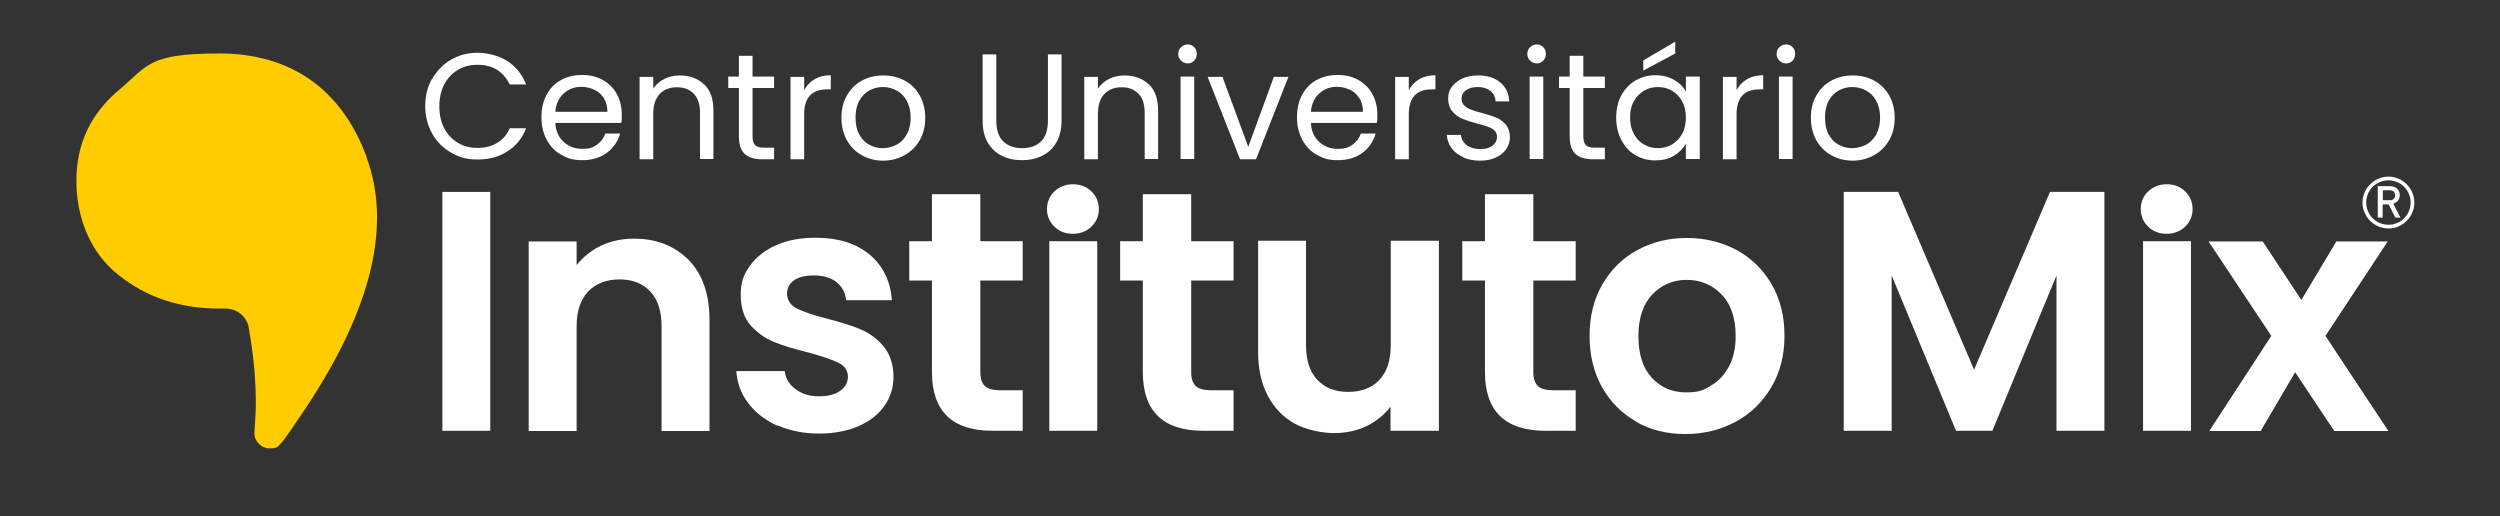 <?xml version="1.0" encoding="UTF-8"?>
<svg id="Camada_1" xmlns="http://www.w3.org/2000/svg" version="1.1" viewBox="0 0 1080 223">
  <rect x="0" y="0" width="1080" height="223" fill="#333333" stroke="none"/>
  <!-- Generator: Adobe Illustrator 29.0.1, SVG Export Plug-In . SVG Version: 2.1.0 Build 192)  -->
  <defs>
    <style>
      .st0 {
        fill: #fc0;
      }

      .st1 {
        fill: #fff;
      }
    </style>
  </defs>
  <g>
    <g>
      <path class="st1" d="M211.8,82.9v103.2h-20.7v-103.2h20.7Z"/>
      <path class="st1" d="M297.5,112.3c6,6.2,9,14.8,9,25.8v48.1h-20.7v-45.3c0-6.5-1.6-11.5-4.9-15-3.3-3.5-7.7-5.2-13.3-5.2s-10.2,1.8-13.5,5.2c-3.3,3.5-5,8.5-5,15v45.3h-20.7v-81.9h20.7v10.2c2.8-3.5,6.3-6.3,10.6-8.4,4.3-2,9-3,14.1-3,9.8,0,17.6,3.1,23.7,9.2Z"/>
      <path class="st1" d="M335.8,183.9c-5.3-2.4-9.5-5.7-12.6-9.8-3.1-4.1-4.8-8.7-5.1-13.8h20.9c.4,3.2,1.9,5.8,4.7,7.8,2.7,2.1,6.1,3.1,10.1,3.1s7-.8,9.2-2.4c2.2-1.6,3.3-3.6,3.3-6.1s-1.4-4.7-4.1-6c-2.7-1.3-7-2.8-12.9-4.4-6.1-1.5-11.1-3-15-4.6-3.9-1.6-7.2-4-10.1-7.2-2.8-3.3-4.2-7.6-4.2-13.2s1.3-8.7,3.9-12.4c2.6-3.7,6.4-6.7,11.2-8.9,4.9-2.2,10.6-3.3,17.2-3.3,9.8,0,17.5,2.4,23.4,7.3,5.8,4.9,9,11.5,9.6,19.7h-19.8c-.3-3.3-1.7-5.8-4.1-7.8-2.4-1.9-5.6-2.9-9.7-2.9s-6.6.7-8.7,2.1c-2,1.4-3,3.3-3,5.8s1.4,4.9,4.1,6.3c2.8,1.4,7,2.9,12.9,4.4,5.9,1.5,10.8,3,14.6,4.6,3.8,1.6,7.2,4,10,7.3,2.8,3.3,4.3,7.7,4.4,13.1,0,4.7-1.3,9-3.9,12.7-2.6,3.7-6.4,6.7-11.2,8.8-4.9,2.1-10.6,3.2-17.1,3.2s-12.7-1.2-18-3.6Z"/>
      <path class="st1" d="M423.5,121.2v39.6c0,2.8.7,4.8,2,6,1.3,1.2,3.6,1.8,6.7,1.8h9.6v17.5h-13c-17.5,0-26.2-8.5-26.2-25.4v-39.5h-9.8v-17h9.8v-20.3h20.9v20.3h18.3v17h-18.3Z"/>
      <path class="st1" d="M514.6,121.2v39.6c0,2.8.7,4.8,2,6,1.3,1.2,3.6,1.8,6.7,1.8h9.6v17.5h-13c-17.5,0-26.2-8.5-26.2-25.4v-39.5h-9.8v-17h9.8v-20.3h20.9v20.3h18.3v17h-18.3Z"/>
      <path class="st1" d="M621.6,104.2v81.9h-20.9v-10.4c-2.7,3.5-6.1,6.3-10.4,8.4-4.3,2-8.9,3-14,3s-12.1-1.4-17-4.1c-4.9-2.7-8.8-6.7-11.6-12-2.8-5.3-4.2-11.6-4.2-18.9v-48.1h20.7v45.1c0,6.5,1.6,11.5,4.9,15,3.3,3.5,7.7,5.2,13.3,5.2s10.2-1.7,13.5-5.2c3.3-3.5,4.9-8.5,4.9-15v-45.1h20.9Z"/>
      <path class="st1" d="M662.4,121.2v39.6c0,2.8.7,4.8,2,6,1.3,1.2,3.6,1.8,6.7,1.8h9.6v17.5h-13c-17.5,0-26.2-8.5-26.2-25.4v-39.5h-9.8v-17h9.8v-20.3h20.9v20.3h18.3v17h-18.3Z"/>
      <path class="st1" d="M707,182.2c-6.3-3.5-11.3-8.5-14.9-14.9-3.6-6.4-5.4-13.8-5.4-22.2s1.8-15.8,5.5-22.2c3.7-6.4,8.7-11.4,15.2-14.9,6.4-3.5,13.6-5.2,21.4-5.2s15,1.8,21.4,5.2c6.4,3.5,11.5,8.5,15.2,14.9,3.7,6.4,5.5,13.8,5.5,22.2s-1.9,15.8-5.7,22.2c-3.8,6.4-8.9,11.4-15.4,14.9-6.5,3.5-13.7,5.3-21.7,5.3s-15-1.7-21.3-5.3ZM738.9,166.7c3.3-1.8,5.9-4.6,7.9-8.2,2-3.6,3-8.1,3-13.3,0-7.8-2-13.8-6.1-18-4.1-4.2-9.1-6.3-15-6.3s-10.9,2.1-14.9,6.3c-4,4.2-6,10.2-6,18s1.9,13.8,5.8,18c3.9,4.2,8.8,6.3,14.7,6.3s7.3-.9,10.6-2.7Z"/>
      <path class="st1" d="M909.1,82.9v103.2h-20.7v-67.1l-27.7,67.1h-15.7l-27.8-67.1v67.1h-20.7v-103.2h23.5l32.8,76.8,32.8-76.8h23.4Z"/>
      <path class="st1" d="M928,97.9c-2.1-2-3.2-4.6-3.2-7.6s1.1-5.6,3.2-7.6c2.1-2,4.8-3.1,8-3.1s5.9,1,8,3.1c2.1,2,3.2,4.6,3.2,7.6s-1.1,5.6-3.2,7.6c-2.1,2-4.8,3.1-8,3.1s-5.9-1-8-3.1ZM946.5,104.2v81.9h-20.7v-81.9h20.7Z"/>
      <path class="st1" d="M1008.4,186.2l-16.9-25.4-14.9,25.4h-22.2l26.8-41.1-27.1-40.8h23.4l16.7,25.3,15.1-25.3h22.2l-26.9,40.8,27.2,41.1h-23.4Z"/>
      <path class="st1" d="M455.5,97.9c-2.1-2-3.2-4.6-3.2-7.6s1.1-5.6,3.2-7.6c2.1-2,4.8-3.1,8-3.1s5.9,1,8,3.1c2.1,2,3.2,4.6,3.2,7.6s-1.1,5.6-3.2,7.6c-2.1,2-4.8,3.1-8,3.1s-5.9-1-8-3.1ZM474,104.2v81.9h-20.7v-81.9h20.7Z"/>
    </g>
    <path class="st1" d="M1034.7,84.4c0-.7-.2-1.2-.6-1.6-.4-.4-1-.6-1.7-.6h-3v4.3h3c.7,0,1.3-.2,1.7-.6.4-.4.6-.9.6-1.5M1038.6,80.7c-1.7-1.7-4.2-2.8-6.8-2.8s-5.1,1.1-6.8,2.8c-1.7,1.7-2.8,4.2-2.8,6.8s1.1,5.1,2.8,6.8c1.7,1.7,4.2,2.8,6.8,2.8s5.1-1.1,6.8-2.8c1.7-1.7,2.8-4.2,2.8-6.8s-1.1-5.1-2.8-6.8ZM1031.8,76.3c3.1,0,5.9,1.3,7.9,3.3,2,2,3.3,4.8,3.3,7.9s-1.3,5.9-3.3,7.9c-2,2-4.8,3.3-7.9,3.3s-5.9-1.3-7.9-3.3c-2-2-3.3-4.8-3.3-7.9s1.3-5.9,3.3-7.9c2-2,4.8-3.3,7.9-3.3ZM1037.2,94h-2.4l-2.9-5.7h-2.6v5.7h-2.1v-13.6h5.3c.8,0,1.6.2,2.2.5.6.3,1.1.8,1.5,1.4.3.6.5,1.3.5,2.1s-.3,1.7-.8,2.3c-.5.6-1.2,1-2,1.3l3.1,6Z"/>
    <path class="st0" d="M158.5,68.1c-10.8-29.5-32.8-45-63.7-45s-30.8,5.2-43.1,15.5c-12.4,10.3-18.7,23.4-18.7,39.5s6.1,31.2,18.2,40.7c12.1,9.7,26.6,14.5,43.6,14.5s2.7,0,3.7,0c0,0,0,0,0,.1,4.2.3,7.7,3.3,8.8,7.3,0,0,0,0,0,0,.3,1.6.6,3.6,1,6,1.2,7.5,2.3,17.7,2.2,28.8,0,3.4-.6,11.1-.6,11.4,0,0,0,.1,0,.2,0,3.6,3,6.6,6.6,6.6s3.4-.8,4.7-2c1.5-1.3,7.6-10.6,10.6-15,29-43.5,37.3-79.5,26.6-108.6Z"/>
  </g>
  <g>
    <path class="st1" d="M186.7,34.1c2-3.5,4.7-6.3,8.1-8.3,3.4-2,7.3-3,11.5-3s9.2,1.2,12.9,3.6c3.7,2.4,6.4,5.8,8.1,10.1h-7.1c-1.3-2.7-3.1-4.8-5.4-6.3-2.4-1.5-5.2-2.2-8.5-2.2s-6,.7-8.5,2.2c-2.5,1.5-4.5,3.6-5.9,6.3-1.4,2.7-2.1,5.9-2.1,9.5s.7,6.7,2.1,9.4c1.4,2.7,3.4,4.8,5.9,6.3,2.5,1.5,5.3,2.2,8.5,2.2s6.1-.7,8.5-2.2c2.4-1.4,4.2-3.5,5.4-6.3h7.1c-1.7,4.3-4.4,7.7-8.1,10-3.7,2.4-8,3.5-12.9,3.5s-8-1-11.5-3c-3.4-2-6.2-4.7-8.1-8.2-2-3.5-3-7.5-3-11.9s1-8.4,3-11.9Z"/>
    <path class="st1" d="M268.3,53.1h-28.4c.2,3.5,1.4,6.2,3.6,8.2,2.2,2,4.8,3,8,3s4.7-.6,6.4-1.8c1.7-1.2,2.9-2.8,3.6-4.8h6.4c-1,3.4-2.9,6.2-5.7,8.3-2.9,2.1-6.4,3.2-10.6,3.2s-6.4-.8-9.1-2.3c-2.7-1.5-4.8-3.7-6.3-6.5-1.5-2.8-2.3-6-2.3-9.7s.7-6.9,2.2-9.7c1.5-2.8,3.5-4.9,6.2-6.4s5.7-2.2,9.2-2.2,6.4.7,9,2.2c2.6,1.5,4.6,3.5,6,6.1,1.4,2.6,2.1,5.5,2.1,8.7s0,2.3-.2,3.6ZM260.9,42.5c-1-1.6-2.3-2.9-4.1-3.7-1.7-.8-3.6-1.3-5.7-1.3-3,0-5.5,1-7.6,2.9-2.1,1.9-3.3,4.5-3.6,7.9h22.5c0-2.3-.5-4.2-1.5-5.8Z"/>
    <path class="st1" d="M304.2,36.4c2.7,2.6,4,6.4,4,11.3v21h-5.8v-20.1c0-3.5-.9-6.3-2.7-8.1-1.8-1.9-4.2-2.8-7.3-2.8s-5.6,1-7.4,2.9c-1.8,1.9-2.8,4.8-2.8,8.5v19.7h-5.9v-35.6h5.9v5.1c1.2-1.8,2.8-3.2,4.8-4.2,2-1,4.2-1.5,6.7-1.5,4.3,0,7.8,1.3,10.5,3.9Z"/>
    <path class="st1" d="M325.1,38v21c0,1.7.4,3,1.1,3.7.7.7,2,1.1,3.8,1.1h4.4v5h-5.3c-3.3,0-5.8-.8-7.4-2.3-1.6-1.5-2.5-4-2.5-7.5v-21h-4.6v-4.9h4.6v-9h5.9v9h9.3v4.9h-9.3Z"/>
    <path class="st1" d="M351.9,34.2c1.9-1.1,4.3-1.7,7-1.7v6.1h-1.6c-6.6,0-9.9,3.6-9.9,10.8v19.4h-5.9v-35.6h5.9v5.8c1-2,2.5-3.6,4.4-4.7Z"/>
    <path class="st1" d="M372.2,67c-2.7-1.5-4.8-3.7-6.4-6.5-1.5-2.8-2.3-6-2.3-9.7s.8-6.9,2.4-9.6c1.6-2.8,3.7-4.9,6.5-6.4,2.7-1.5,5.8-2.2,9.2-2.2s6.4.7,9.2,2.2,4.9,3.6,6.5,6.4c1.6,2.8,2.4,6,2.4,9.7s-.8,6.9-2.4,9.7c-1.6,2.8-3.8,4.9-6.6,6.5-2.8,1.5-5.8,2.3-9.2,2.3s-6.4-.8-9.1-2.3ZM387.2,62.6c1.9-1,3.4-2.5,4.5-4.5,1.1-2,1.7-4.4,1.7-7.3s-.6-5.3-1.7-7.3c-1.1-2-2.6-3.5-4.4-4.4-1.8-1-3.8-1.5-5.9-1.5s-4.1.5-5.9,1.5c-1.8,1-3.2,2.5-4.3,4.4-1.1,2-1.6,4.4-1.6,7.3s.5,5.3,1.6,7.3c1.1,2,2.5,3.5,4.3,4.4,1.8,1,3.7,1.5,5.8,1.5s4.1-.5,6-1.5Z"/>
    <path class="st1" d="M430.4,23.5v28.6c0,4,1,7,3,9,2,1.9,4.7,2.9,8.2,2.9s6.2-1,8.1-2.9c2-1.9,3-4.9,3-9v-28.6h5.9v28.6c0,3.8-.8,6.9-2.3,9.5-1.5,2.6-3.6,4.5-6.1,5.7-2.6,1.3-5.5,1.9-8.7,1.9s-6.1-.6-8.7-1.9c-2.6-1.3-4.6-3.2-6.1-5.7-1.5-2.6-2.2-5.7-2.2-9.5v-28.6h5.9Z"/>
    <path class="st1" d="M496.3,36.4c2.7,2.6,4,6.4,4,11.3v21h-5.8v-20.1c0-3.5-.9-6.3-2.7-8.1-1.8-1.9-4.2-2.8-7.3-2.8s-5.6,1-7.4,2.9c-1.8,1.9-2.8,4.8-2.8,8.5v19.7h-5.9v-35.6h5.9v5.1c1.2-1.8,2.8-3.2,4.8-4.2,2-1,4.2-1.5,6.7-1.5,4.3,0,7.8,1.3,10.5,3.9Z"/>
    <path class="st1" d="M510.2,26.2c-.8-.8-1.2-1.7-1.2-2.9s.4-2.1,1.2-2.9c.8-.8,1.7-1.2,2.9-1.2s2,.4,2.8,1.2c.8.8,1.1,1.7,1.1,2.9s-.4,2.1-1.1,2.9c-.8.8-1.7,1.2-2.8,1.2s-2.1-.4-2.9-1.2ZM515.9,33.1v35.6h-5.9v-35.6h5.9Z"/>
    <path class="st1" d="M539.3,63.3l11-30.1h6.3l-14,35.6h-6.9l-14-35.6h6.4l11.1,30.1Z"/>
    <path class="st1" d="M594.7,53.1h-28.4c.2,3.5,1.4,6.2,3.6,8.2,2.2,2,4.8,3,8,3s4.7-.6,6.4-1.8c1.7-1.2,2.9-2.8,3.6-4.8h6.4c-1,3.4-2.9,6.2-5.7,8.3s-6.4,3.2-10.6,3.2-6.4-.8-9.1-2.3c-2.7-1.5-4.8-3.7-6.3-6.5-1.5-2.8-2.3-6-2.3-9.7s.7-6.9,2.2-9.7c1.5-2.8,3.5-4.9,6.2-6.4,2.7-1.5,5.7-2.2,9.2-2.2s6.4.7,9,2.2c2.6,1.5,4.6,3.5,6,6.1,1.4,2.6,2.1,5.5,2.1,8.7s0,2.3-.2,3.6ZM587.3,42.5c-1-1.6-2.3-2.9-4.1-3.7-1.7-.8-3.6-1.3-5.7-1.3-3,0-5.5,1-7.6,2.9-2.1,1.9-3.3,4.5-3.6,7.9h22.5c0-2.3-.5-4.2-1.5-5.8Z"/>
    <path class="st1" d="M613.1,34.2c1.9-1.1,4.3-1.7,7-1.7v6.1h-1.6c-6.6,0-9.9,3.6-9.9,10.8v19.4h-5.9v-35.6h5.9v5.8c1-2,2.5-3.6,4.4-4.7Z"/>
    <path class="st1" d="M632.2,67.9c-2.2-.9-3.9-2.2-5.1-3.9-1.3-1.7-1.9-3.6-2.1-5.7h6.1c.2,1.8,1,3.2,2.5,4.4,1.5,1.1,3.5,1.7,5.9,1.7s4-.5,5.3-1.5c1.3-1,1.9-2.3,1.9-3.8s-.7-2.7-2.1-3.5c-1.4-.8-3.5-1.5-6.4-2.2-2.6-.7-4.8-1.4-6.5-2.1-1.7-.7-3.1-1.8-4.3-3.2-1.2-1.4-1.8-3.3-1.8-5.6s.5-3.5,1.6-5c1.1-1.5,2.6-2.7,4.6-3.6,2-.9,4.3-1.3,6.8-1.3,3.9,0,7.1,1,9.5,3,2.4,2,3.7,4.7,3.9,8.2h-5.9c-.1-1.9-.9-3.4-2.2-4.5-1.4-1.1-3.2-1.7-5.5-1.7s-3.8.5-5.1,1.4c-1.3.9-1.9,2.1-1.9,3.6s.4,2.1,1.1,2.9c.8.8,1.7,1.4,2.9,1.8,1.1.5,2.7,1,4.8,1.5,2.6.7,4.6,1.4,6.2,2,1.6.7,3,1.7,4.1,3,1.1,1.3,1.7,3.1,1.8,5.3,0,1.9-.5,3.7-1.6,5.3-1.1,1.6-2.6,2.8-4.6,3.7-2,.9-4.2,1.3-6.8,1.3s-5.2-.5-7.3-1.4Z"/>
    <path class="st1" d="M661,26.2c-.8-.8-1.2-1.7-1.2-2.9s.4-2.1,1.2-2.9c.8-.8,1.7-1.2,2.9-1.2s2,.4,2.8,1.2c.8.8,1.1,1.7,1.1,2.9s-.4,2.1-1.1,2.9c-.8.8-1.7,1.2-2.8,1.2s-2.1-.4-2.9-1.2ZM666.7,33.1v35.6h-5.9v-35.6h5.9Z"/>
    <path class="st1" d="M684,38v21c0,1.7.4,3,1.1,3.7.7.7,2,1.1,3.8,1.1h4.4v5h-5.3c-3.3,0-5.8-.8-7.4-2.3-1.6-1.5-2.5-4-2.5-7.5v-21h-4.6v-4.9h4.6v-9h5.9v9h9.3v4.9h-9.3Z"/>
    <path class="st1" d="M700.4,41.2c1.5-2.7,3.5-4.9,6.1-6.4,2.6-1.5,5.4-2.3,8.6-2.3s5.8.7,8.1,2c2.3,1.3,4,3,5.1,5.1v-6.5h6v35.6h-6v-6.6c-1.2,2.1-2.9,3.8-5.2,5.2-2.3,1.4-5,2-8.1,2s-6-.8-8.6-2.3c-2.6-1.6-4.6-3.7-6-6.6-1.5-2.8-2.2-6-2.2-9.6s.7-6.8,2.2-9.6ZM726.7,43.8c-1.1-2-2.5-3.5-4.4-4.6-1.8-1.1-3.9-1.6-6.1-1.6s-4.2.5-6,1.6-3.3,2.6-4.4,4.5c-1.1,2-1.6,4.3-1.6,7s.5,5.1,1.6,7.1c1.1,2,2.5,3.6,4.4,4.6,1.8,1.1,3.8,1.6,6,1.6s4.2-.5,6.1-1.6c1.8-1.1,3.3-2.6,4.4-4.6,1.1-2,1.6-4.4,1.6-7s-.5-5-1.6-7ZM723.7,23.1l-13.8,7.4v-4.4l13.8-8.1v5.1Z"/>
    <path class="st1" d="M754.7,34.2c1.9-1.1,4.3-1.7,7-1.7v6.1h-1.6c-6.6,0-9.9,3.6-9.9,10.8v19.4h-5.9v-35.6h5.9v5.8c1-2,2.5-3.6,4.4-4.7Z"/>
    <path class="st1" d="M768.7,26.2c-.8-.8-1.2-1.7-1.2-2.9s.4-2.1,1.2-2.9c.8-.8,1.7-1.2,2.9-1.2s2,.4,2.8,1.2c.8.8,1.1,1.7,1.1,2.9s-.4,2.1-1.1,2.9c-.8.8-1.7,1.2-2.8,1.2s-2.1-.4-2.9-1.2ZM774.4,33.1v35.6h-5.9v-35.6h5.9Z"/>
    <path class="st1" d="M791,67c-2.7-1.5-4.8-3.7-6.4-6.5-1.5-2.8-2.3-6-2.3-9.7s.8-6.9,2.4-9.6c1.6-2.8,3.7-4.9,6.5-6.4s5.8-2.2,9.2-2.2,6.4.7,9.2,2.2c2.7,1.5,4.9,3.6,6.5,6.4,1.6,2.8,2.4,6,2.4,9.7s-.8,6.9-2.4,9.7c-1.6,2.8-3.8,4.9-6.6,6.5-2.8,1.5-5.8,2.3-9.2,2.3s-6.4-.8-9.1-2.3ZM806,62.6c1.9-1,3.4-2.5,4.5-4.5,1.1-2,1.7-4.4,1.7-7.3s-.6-5.3-1.7-7.3c-1.1-2-2.6-3.5-4.4-4.4-1.8-1-3.8-1.5-5.9-1.5s-4.1.5-5.9,1.5c-1.8,1-3.2,2.5-4.3,4.4-1.1,2-1.6,4.4-1.6,7.3s.5,5.3,1.6,7.3c1.1,2,2.5,3.5,4.3,4.4,1.8,1,3.7,1.5,5.8,1.5s4.1-.5,6-1.5Z"/>
  </g>
</svg>
